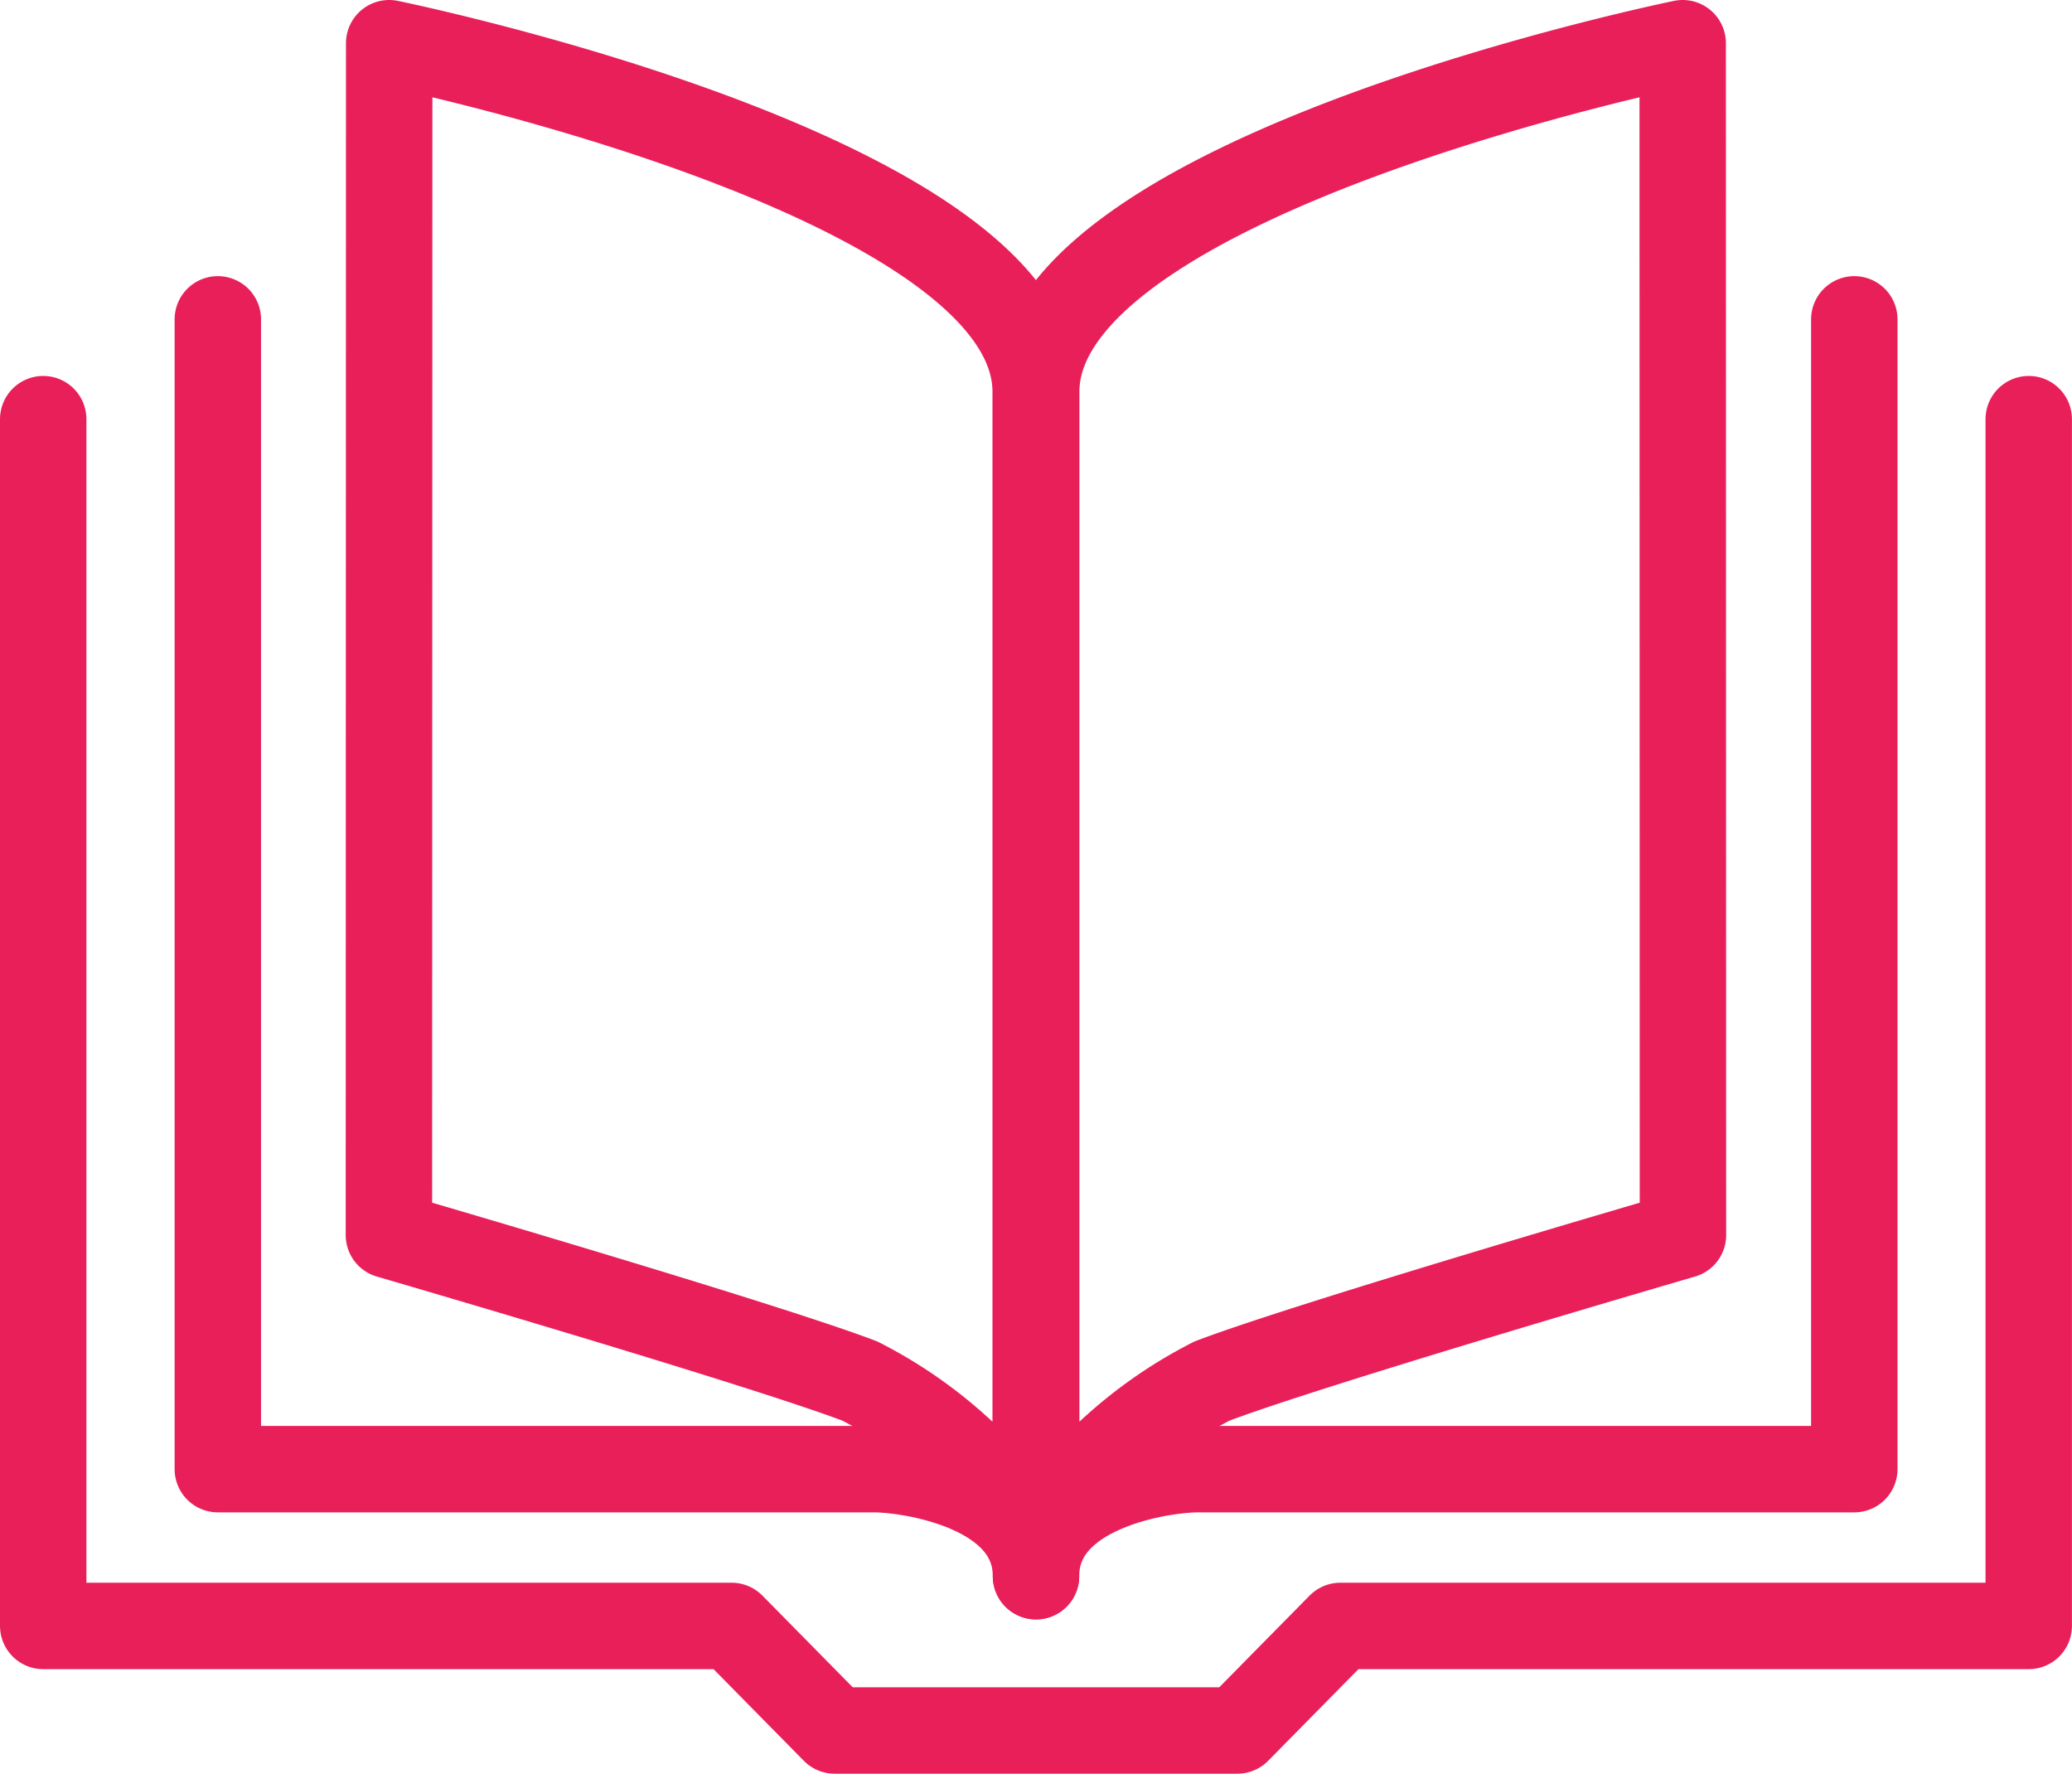 <svg xmlns="http://www.w3.org/2000/svg" width="32.37" height="27.703" viewBox="0 0 32.37 27.703">
  <g id="Group_6304" data-name="Group 6304" transform="translate(-366.182 -32.141)">
    <g id="Group_6302" data-name="Group 6302" transform="translate(366.857 37.129)">
      <path id="Path_9352" data-name="Path 9352" d="M397.876,42.813h0V61.662H387.122l-1.609,1.633h-6.292l-1.609-1.633H366.857V42.813h0" transform="translate(-366.857 -41.254)" fill="none" stroke="#e91f5a" stroke-linecap="round" stroke-linejoin="round" stroke-width="1.35"/>
      <path id="Path_9353" data-name="Path 9353" d="M384.282,59.79c0-1.394-2-1.672-2.524-1.672H371.5V40.159" transform="translate(-368.772 -40.159)" fill="none" stroke="#e91f5a" stroke-linecap="round" stroke-linejoin="round" stroke-width="1.35"/>
      <path id="Path_9354" data-name="Path 9354" d="M393.266,59.79c0-1.394,2-1.672,2.523-1.672H406.05V40.159" transform="translate(-377.756 -40.159)" fill="none" stroke="#e91f5a" stroke-linecap="round" stroke-linejoin="round" stroke-width="1.35"/>
    </g>
    <g id="Group_6303" data-name="Group 6303" transform="translate(372.262 32.816)">
      <path id="Path_9355" data-name="Path 9355" d="M376.061,32.816s10.1,2.06,10.1,5.444V56.212a7.012,7.012,0,0,0-2.747-2.5c-1.545-.588-7.357-2.28-7.357-2.28Z" transform="translate(-376.061 -32.816)" fill="none" stroke="#e91f5a" stroke-linecap="round" stroke-linejoin="round" stroke-width="1.35"/>
      <path id="Path_9356" data-name="Path 9356" d="M403.37,32.816s-10.1,2.06-10.1,5.444V56.212a7.013,7.013,0,0,1,2.747-2.5c1.545-.588,7.357-2.28,7.357-2.28Z" transform="translate(-383.162 -32.816)" fill="none" stroke="#e91f5a" stroke-linecap="round" stroke-linejoin="round" stroke-width="1.35"/>
    </g>
  </g>
</svg>
